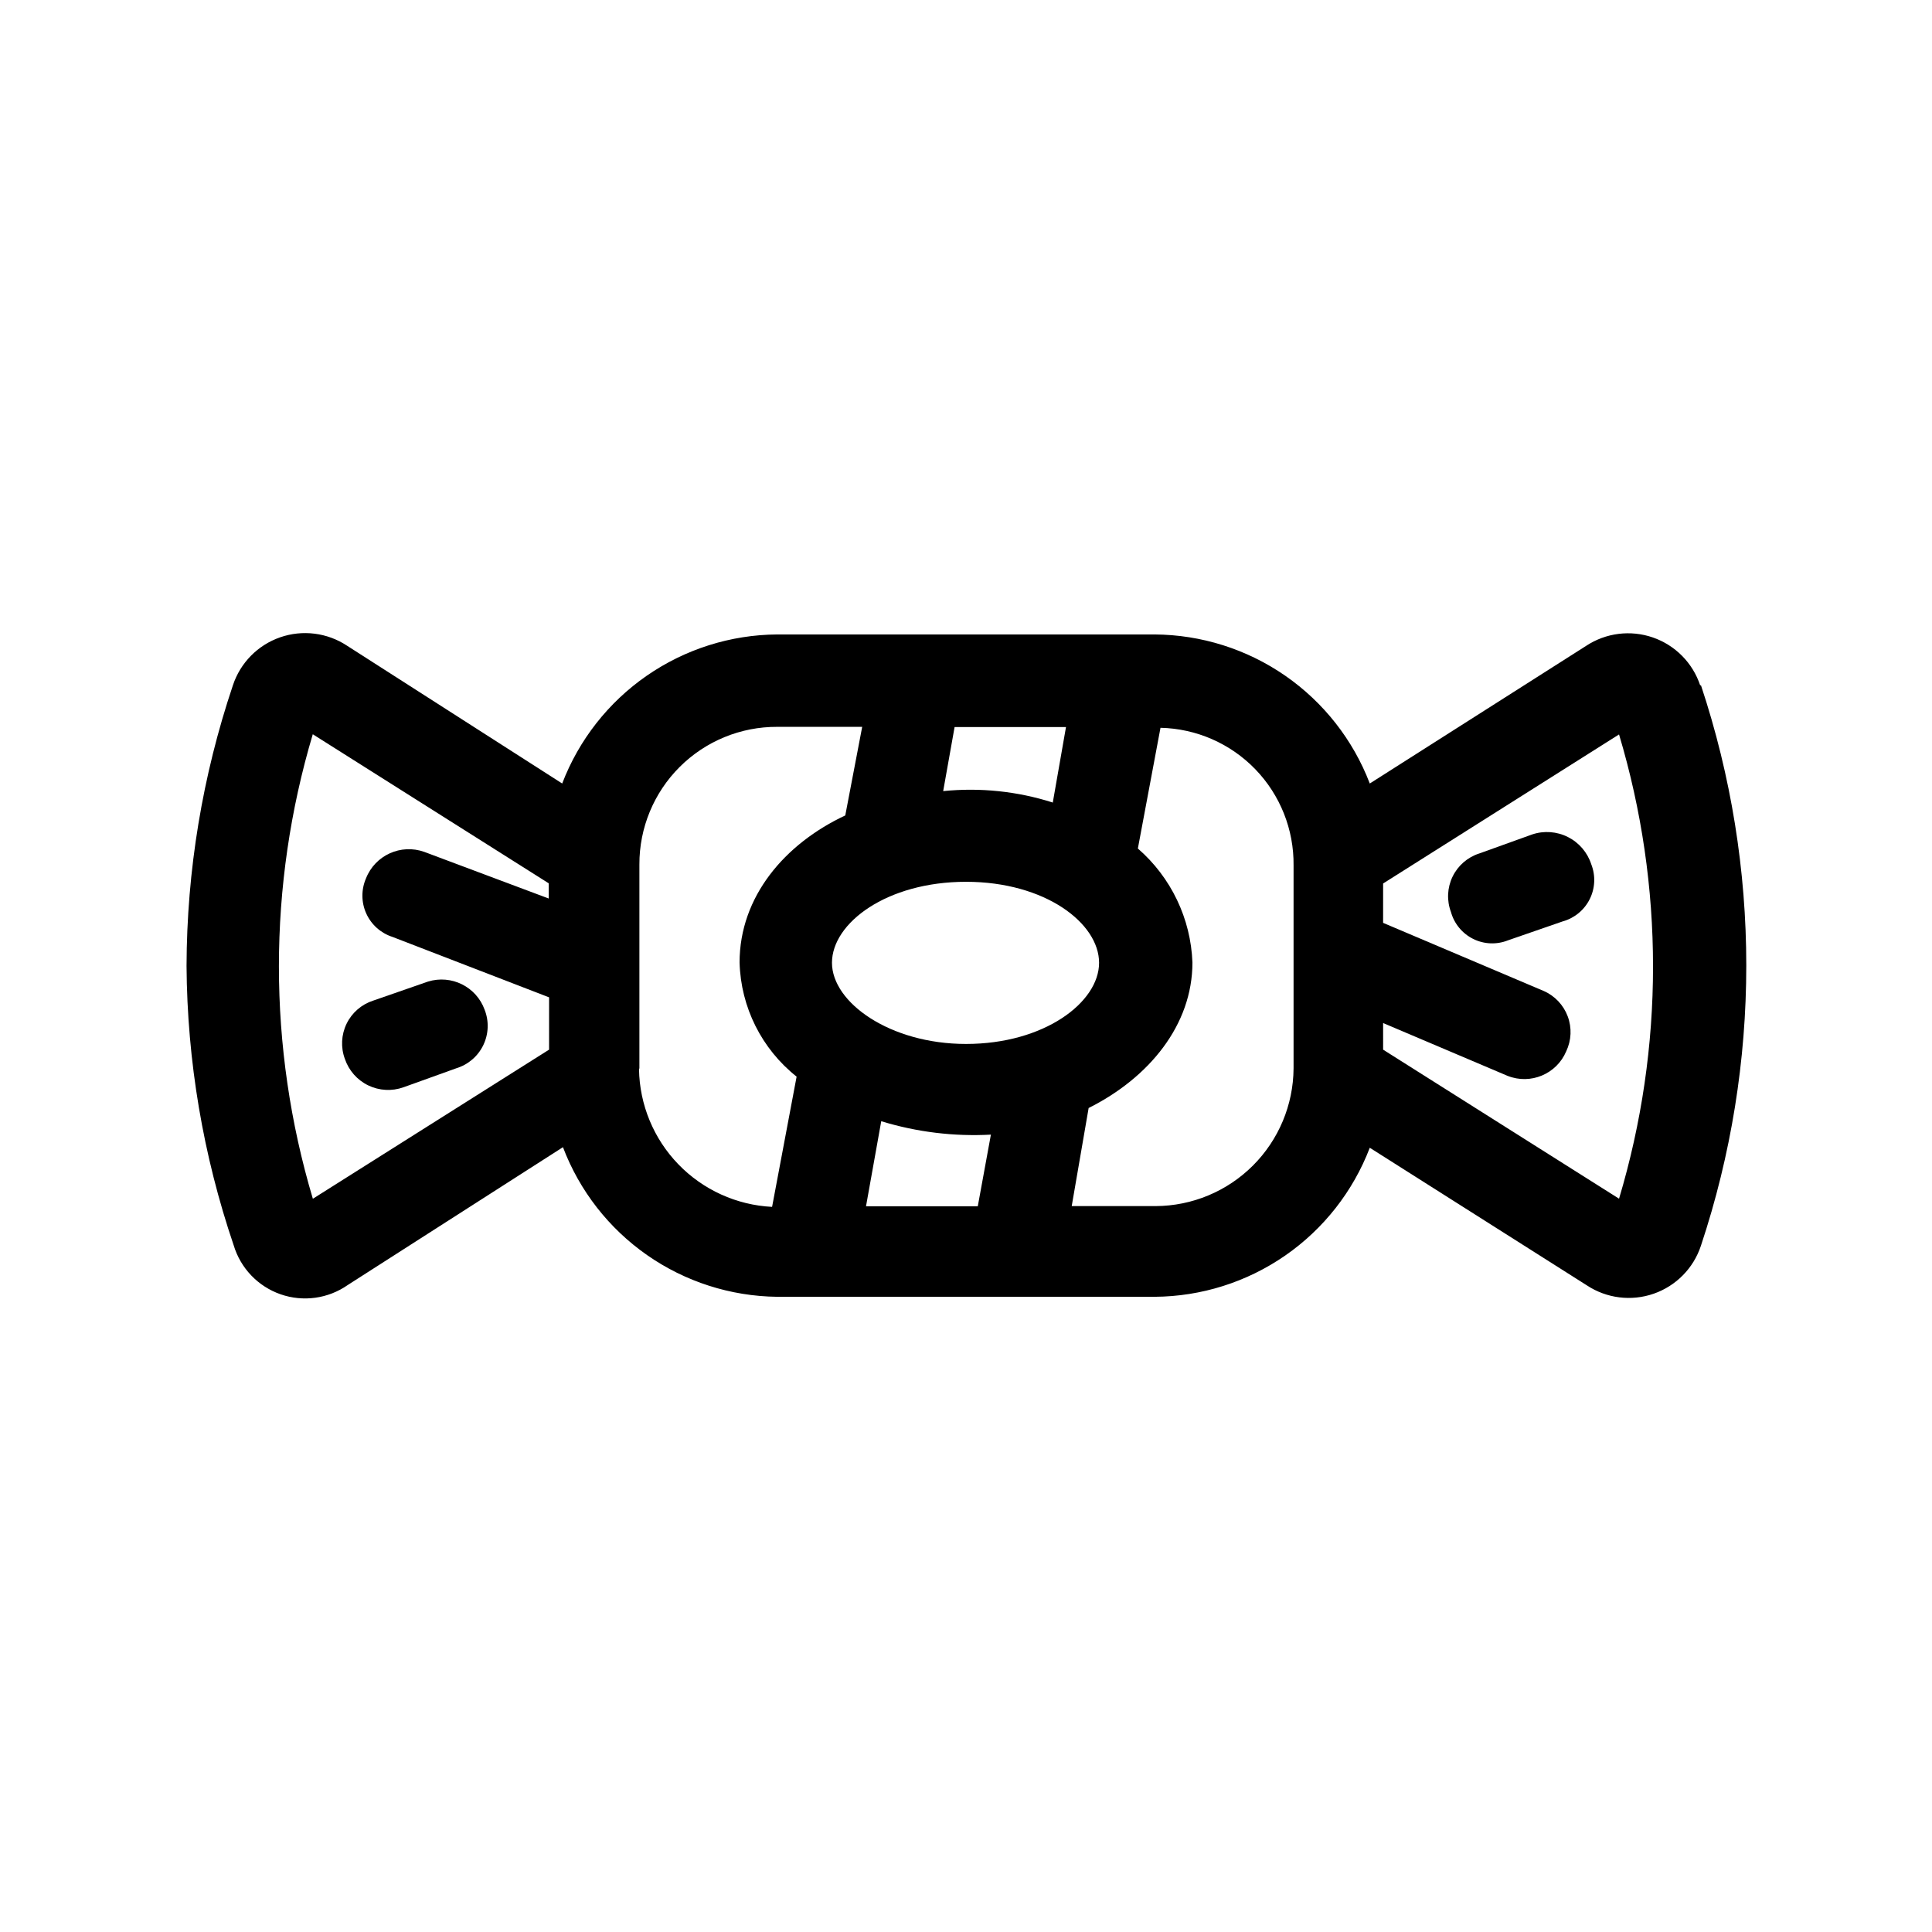 <?xml version="1.0" encoding="UTF-8"?>
<!-- Uploaded to: SVG Repo, www.svgrepo.com, Generator: SVG Repo Mixer Tools -->
<svg fill="#000000" width="800px" height="800px" version="1.1" viewBox="144 144 512 512" xmlns="http://www.w3.org/2000/svg">
 <g fill-rule="evenodd">
  <path d="m257.42 404.13-14.508 5.039h-0.004c-3.09 0.992-5.641 3.207-7.059 6.129-1.418 2.922-1.582 6.293-0.449 9.34 1.043 3.066 3.269 5.59 6.188 7.004 2.918 1.41 6.281 1.59 9.332 0.5l14.008-5.039h-0.004c3.133-0.953 5.723-3.168 7.148-6.117 1.426-2.945 1.555-6.352 0.359-9.398-2.211-6.094-8.82-9.379-15.012-7.457z"/>
  <path d="m594.57 325.64c-1.973-5.953-6.606-10.648-12.527-12.699-5.926-2.055-12.469-1.234-17.703 2.219l-57.332 36.477c-4.422-11.562-12.234-21.516-22.41-28.566-10.176-7.047-22.242-10.855-34.621-10.934h-100.01c-12.367 0.086-24.422 3.902-34.59 10.949-10.164 7.047-17.969 16.996-22.391 28.551l-57.031-36.527c-5.231-3.453-11.773-4.273-17.699-2.219-5.926 2.055-10.555 6.746-12.527 12.699-8.07 23.984-12.223 49.109-12.293 74.414 0.168 25.18 4.387 50.168 12.492 74.008 1.82 6.074 6.441 10.902 12.426 12.988 5.984 2.086 12.609 1.172 17.805-2.457l57.031-36.527c4.383 11.551 12.145 21.508 22.273 28.582s22.152 10.93 34.504 11.066h100.01c12.379-0.074 24.445-3.887 34.621-10.934 10.176-7.047 17.988-17.004 22.41-28.562l57.535 36.473c5.238 3.453 11.789 4.269 17.715 2.203 5.926-2.062 10.551-6.769 12.512-12.73 16.02-48.211 16.02-100.31 0-148.52zm-144.59 137.99h-21.965l4.484-25.996c16.02-8.012 27.508-22.016 27.508-38.543-0.426-11.641-5.664-22.586-14.461-30.227l5.996-31.992c9.496 0.211 18.527 4.16 25.129 10.988 6.602 6.832 10.246 15.988 10.137 25.488v53.805c-0.066 9.664-3.938 18.91-10.773 25.738s-16.09 10.688-25.754 10.738zm-223.09-2.016c-11.969-40.137-11.969-82.891 0-123.03l62.523 39.5v4.031l-32.949-12.348c-6.203-2.227-13.051 0.871-15.469 7.004-1.293 2.973-1.273 6.356 0.062 9.309 1.332 2.957 3.856 5.211 6.941 6.207l41.516 16.02-0.004 13.859-62.57 39.496zm86.555-34.512v-54.008c-0.027-9.691 3.812-18.992 10.672-25.84 6.856-6.848 16.164-10.676 25.852-10.633h22.52l-4.484 23.477c-16.02 7.508-28.012 21.512-28.012 38.996l0.004-0.004c0.316 11.816 5.852 22.887 15.113 30.23l-6.5 34.512c-9.41-0.473-18.285-4.504-24.836-11.277-6.547-6.769-10.277-15.781-10.43-25.199zm86.555-6.445c-20.152 0-35.52-10.984-35.52-21.512 0-10.531 14.508-21.461 35.52-21.461 21.008 0 35.266 10.984 35.266 21.461 0 10.48-14.508 21.512-35.266 21.512zm22.973-63.984c-9.363-2.984-19.242-4.012-29.02-3.023l3.023-16.977h29.523l-3.527 20.152zm-45.344 84.488c9.375 2.863 19.18 4.055 28.969 3.527l-3.477 18.992h-29.621l4.031-22.52zm132.91-26.047 33 14.008v-0.004c6.078 2.406 12.965-0.477 15.516-6.496 1.387-2.914 1.535-6.266 0.402-9.285-1.129-3.019-3.438-5.453-6.398-6.738l-42.523-18.035 0.004-10.43 62.523-39.5c12.008 40.133 12.008 82.902 0 123.03l-62.523-39.496z"/>
  <path d="m550.03 365.14-14.008 5.039 0.004-0.004c-3.106 0.992-5.664 3.215-7.082 6.148-1.422 2.934-1.574 6.32-0.426 9.371 0.859 3.102 3 5.691 5.883 7.125 2.883 1.434 6.242 1.57 9.23 0.379l14.559-5.039 0.004 0.004c3.094-0.875 5.672-3.016 7.102-5.894 1.434-2.879 1.578-6.227 0.406-9.223-1.016-3.137-3.242-5.738-6.184-7.223-2.945-1.488-6.359-1.734-9.488-0.684z"/>
 </g>
</svg>